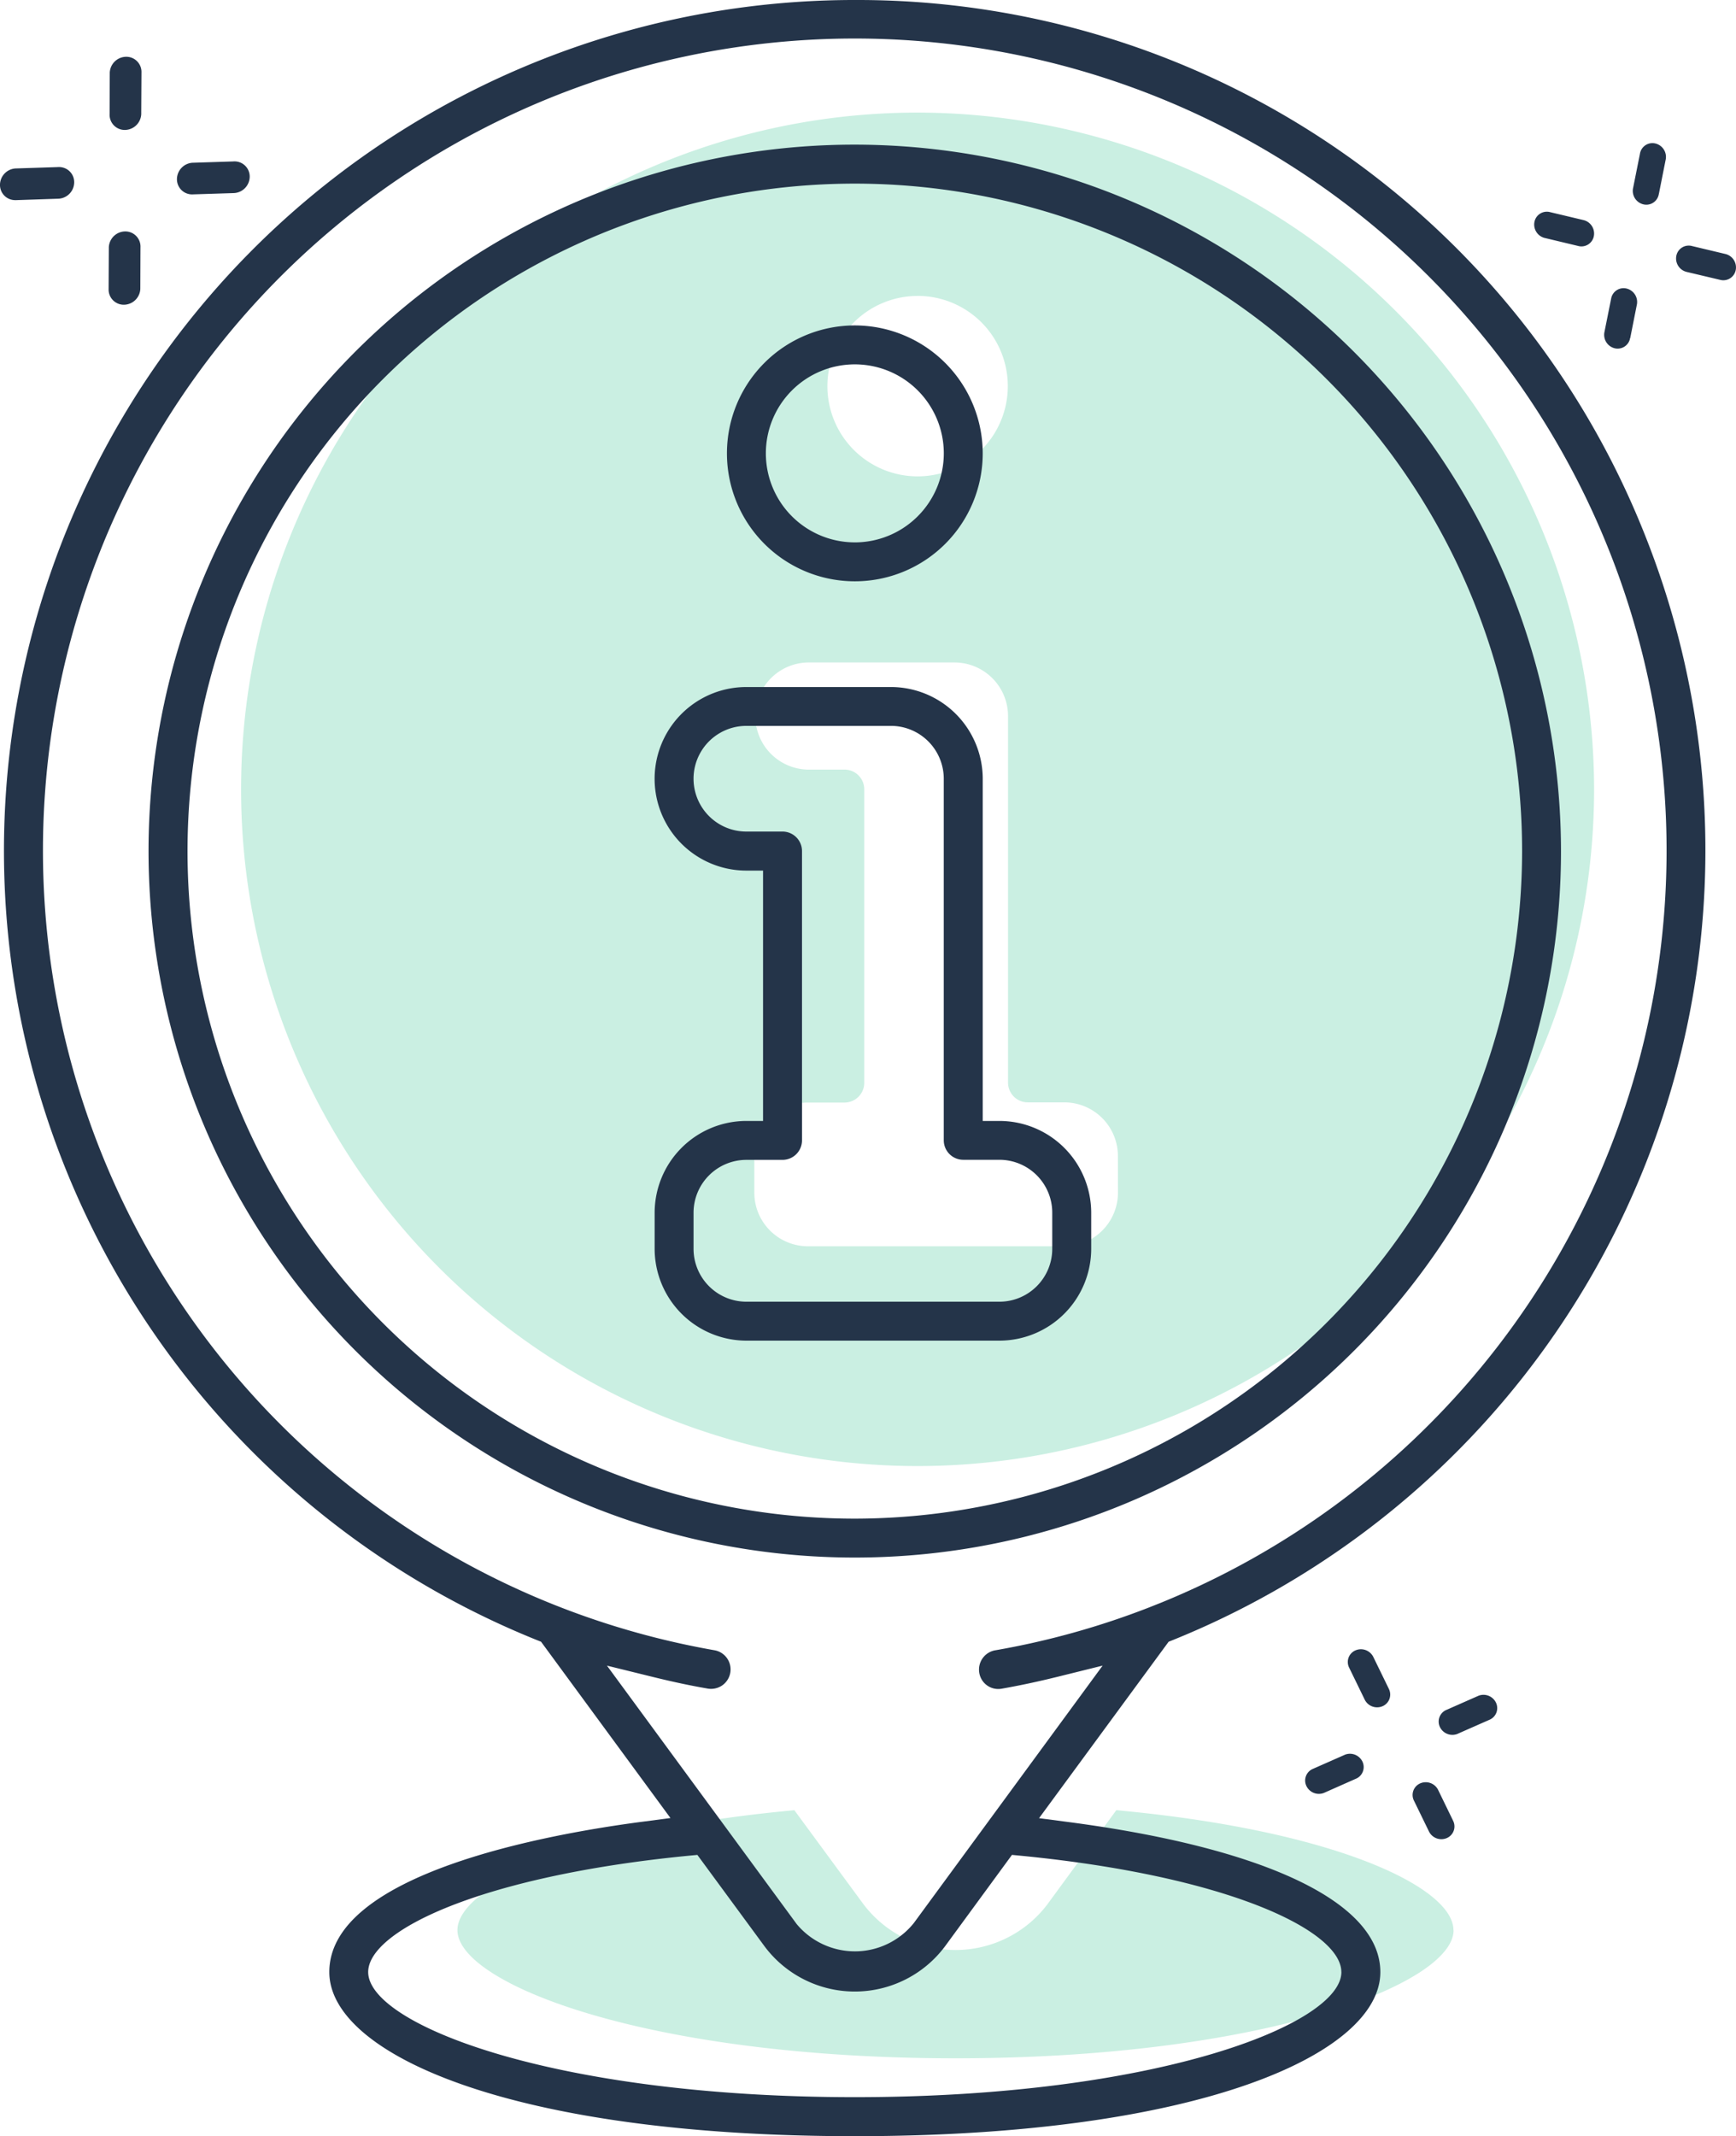 <svg xmlns="http://www.w3.org/2000/svg" width="90.241" height="111.006" viewBox="0 0 90.241 111.006">
    <g id="Groupe_14484" data-name="Groupe 14484" transform="translate(0 0)">
        <g id="Groupe_14485" data-name="Groupe 14485" transform="translate(0 0)">
            <path id="Tracé_35144" data-name="Tracé 35144" d="M47.6,5.673A35.166,35.166,0,1,0,82.764,40.839,35.205,35.205,0,0,0,47.6,5.673m0,9.525a4.689,4.689,0,1,1-4.69,4.689A4.693,4.693,0,0,1,47.6,15.2m10.414,46.6a2.787,2.787,0,0,1-2.785,2.784H41.894a2.787,2.787,0,0,1-2.783-2.784v-1.9a2.787,2.787,0,0,1,2.783-2.784H43.8a1.027,1.027,0,0,0,1.026-1.026V40.84A1.027,1.027,0,0,0,43.8,39.814H41.894a2.784,2.784,0,0,1,0-5.567h7.62A2.787,2.787,0,0,1,52.3,37.031V56.08a1.027,1.027,0,0,0,1.026,1.026h1.9a2.787,2.787,0,0,1,2.785,2.784Z" transform="translate(0.1 0.178)" fill="#caefe2"/>
            <path id="Tracé_35145" data-name="Tracé 35145" d="M72.347,87.59c0,2.78-9.85,6.658-25.891,6.658s-25.89-3.878-25.89-6.658c0-2.188,5.963-5.1,17.012-6.185l.5-.05,3.592,4.886a6,6,0,0,0,8.39,1.177,5.928,5.928,0,0,0,1.194-1.2l3.563-4.864.5.05c11.057,1.086,17.023,4,17.023,6.185" transform="translate(3.213 12.71)" fill="#caefe2"/>
            <path id="Tracé_35154" data-name="Tracé 35154" d="M43.391,6.5A36.711,36.711,0,1,0,80.1,43.211,36.752,36.752,0,0,0,43.391,6.5m0,71.4A34.687,34.687,0,1,1,78.078,43.211,34.726,34.726,0,0,1,43.391,77.9" transform="translate(1.044 1.016)" fill="#243449"/>
            <path id="Tracé_35155" data-name="Tracé 35155" d="M85.434,27.688A44.021,44.021,0,0,0,44.426,0H44.39A44.212,44.212,0,0,0,27.868,85.221l.229.091,6.727,9.162-1.455.191c-4.894.639-16.279,2.682-16.279,7.813,0,4.238,9.383,8.528,27.317,8.528s27.318-4.291,27.318-8.528c0-3.607-5.936-6.453-16.285-7.806l-1.456-.191,6.736-9.169.229-.091A44.264,44.264,0,0,0,85.434,27.688M69.7,102.478c0,2.716-9.622,6.5-25.295,6.5s-25.294-3.788-25.294-6.5c0-2.138,5.825-4.982,16.62-6.042l.491-.047,3.509,4.773a5.857,5.857,0,0,0,9.364-.021l3.481-4.752.491.047c10.8,1.06,16.631,3.9,16.631,6.042m-9.435-19.17v0l-.553.22a41.711,41.711,0,0,1-7.961,2.222,1.018,1.018,0,0,0-.876,1.152,1,1,0,0,0,1.149.854c.962-.169,1.9-.369,2.941-.626l2.326-.577L47.477,99.927a3.928,3.928,0,0,1-2.684,1.456,3.707,3.707,0,0,1-.392.018,3.941,3.941,0,0,1-3.014-1.415L31.523,86.554l2.322.572c1.072.265,2.012.465,2.872.613a1.032,1.032,0,0,0,.782-.147,1.012,1.012,0,0,0-.367-1.834A42.189,42.189,0,0,1,5.08,28.891,42.2,42.2,0,1,1,60.268,83.307" transform="translate(0.028 0)" fill="#243449"/>
            <path id="Tracé_35156" data-name="Tracé 35156" d="M39.33,14.626a6.648,6.648,0,1,0,6.648,6.648,6.655,6.655,0,0,0-6.648-6.648m0,11.273a4.625,4.625,0,1,1,4.625-4.625A4.63,4.63,0,0,1,39.33,25.9" transform="translate(5.106 2.285)" fill="#243449"/>
            <path id="Tracé_35157" data-name="Tracé 35157" d="M34.2,64.842H47.354a4.776,4.776,0,0,0,4.771-4.769V58.194a4.776,4.776,0,0,0-4.771-4.769h-.867V35.646a4.777,4.777,0,0,0-4.768-4.769H34.2a4.769,4.769,0,0,0,0,9.539h.867V53.425H34.2a4.775,4.775,0,0,0-4.768,4.768v1.88A4.776,4.776,0,0,0,34.2,64.842m-2.746-6.648A2.749,2.749,0,0,1,34.2,55.448H36.08a1.014,1.014,0,0,0,1.012-1.012V39.4a1.014,1.014,0,0,0-1.012-1.012H34.2a2.746,2.746,0,1,1,0-5.492h7.515a2.749,2.749,0,0,1,2.746,2.746v18.79a1.014,1.014,0,0,0,1.012,1.012h1.879A2.749,2.749,0,0,1,50.1,58.194v1.879a2.749,2.749,0,0,1-2.747,2.746H34.2a2.749,2.749,0,0,1-2.746-2.746Z" transform="translate(4.598 4.824)" fill="#243449"/>

            <g id="Groupe_12267">
                <path id="Tracé_35146" data-name="Tracé 35146" d="M65.611,82.095l-.787-1.619a.72.72,0,0,0-.941-.308.656.656,0,0,0-.317.863l.79,1.622a.718.718,0,0,0,.924.35.657.657,0,0,0,.349-.868.288.288,0,0,0-.019-.038" transform="translate(9.922 12.514)" fill="#243449"/>
                <path id="Tracé_35147" data-name="Tracé 35147" d="M62.72,76.163l-.789-1.619a.719.719,0,0,0-.918-.371.656.656,0,0,0-.36.882c.006.015.014.03.021.044l.789,1.62a.718.718,0,0,0,.917.372.657.657,0,0,0,.361-.883c-.006-.015-.014-.03-.021-.044" transform="translate(9.467 11.58)" fill="#243449"/>
                <path id="Tracé_35148" data-name="Tracé 35148" d="M67.349,77.455a.657.657,0,0,0,.294-.908.719.719,0,0,0-.895-.327l-1.648.727a.659.659,0,0,0-.362.883.721.721,0,0,0,.919.372c.015-.007.03-.013.044-.021Z" transform="translate(10.105 11.9)" fill="#243449"/>
                <path id="Tracé_35149" data-name="Tracé 35149" d="M61.3,80.124a.658.658,0,0,0,.361-.883.72.72,0,0,0-.918-.371l-.044.02-1.648.727a.657.657,0,0,0-.294.908.719.719,0,0,0,.9.327Z" transform="translate(9.168 12.314)" fill="#243449"/>
                <path id="Tracé_35150" data-name="Tracé 35150" d="M10.91,7.255l-2.155.069a.861.861,0,0,0-.8.876.786.786,0,0,0,.789.768L10.9,8.9a.862.862,0,0,0,.837-.841.787.787,0,0,0-.777-.806c-.017,0-.034,0-.051,0" transform="translate(1.243 1.134)" fill="#243449"/>
                <path id="Tracé_35151" data-name="Tracé 35151" d="M3.012,7.509.857,7.579A.86.86,0,0,0,0,8.4a.788.788,0,0,0,.789.827l.058,0L3,9.154a.86.86,0,0,0,.856-.82.787.787,0,0,0-.787-.827l-.059,0" transform="translate(0 1.173)" fill="#243449"/>
                <path id="Tracé_35152" data-name="Tracé 35152" d="M6.584,3.319a.787.787,0,0,0-.848-.765.861.861,0,0,0-.8.817L4.928,5.527a.786.786,0,0,0,.787.827.862.862,0,0,0,.857-.82V5.475Z" transform="translate(0.77 0.399)" fill="#243449"/>
                <path id="Tracé_35153" data-name="Tracé 35153" d="M6.539,11.232A.788.788,0,0,0,5.75,10.4a.861.861,0,0,0-.856.821c0,.02,0,.038,0,.058L4.883,13.44a.788.788,0,0,0,.848.767.861.861,0,0,0,.8-.819Z" transform="translate(0.763 1.626)" fill="#243449"/>
                <path id="Tracé_35158" data-name="Tracé 35158" d="M73.475,15.546l.351-1.766a.719.719,0,0,0-.563-.815.657.657,0,0,0-.774.5l-.354,1.768a.72.72,0,0,0,.525.839.658.658,0,0,0,.8-.48c0-.014,0-.028.008-.042" transform="translate(11.267 2.024)" fill="#243449"/>
                <path id="Tracé_35159" data-name="Tracé 35159" d="M74.763,9.075l.351-1.766a.718.718,0,0,0-.505-.851.657.657,0,0,0-.821.484.344.344,0,0,0-.009.047l-.353,1.767a.718.718,0,0,0,.505.851.656.656,0,0,0,.821-.484.359.359,0,0,0,.009-.049" transform="translate(11.468 1.005)" fill="#243449"/>
                <path id="Tracé_35160" data-name="Tracé 35160" d="M77.677,12.826a.656.656,0,0,0,.783-.545.719.719,0,0,0-.515-.8l-1.752-.417a.656.656,0,0,0-.821.484.718.718,0,0,0,.505.851l.047.012Z" transform="translate(11.772 1.724)" fill="#243449"/>
                <path id="Tracé_35161" data-name="Tracé 35161" d="M71.249,11.292a.656.656,0,0,0,.821-.484.718.718,0,0,0-.505-.851l-.047-.012-1.752-.417a.656.656,0,0,0-.783.545.719.719,0,0,0,.515.8Z" transform="translate(10.776 1.487)" fill="#243449"/>
            </g>
        </g>
    </g>
    <style>
        #Groupe_12267 path {
            animation-duration: 1s;
            animation-name: clignoter;
            animation-iteration-count: infinite;
            transition: none;
        }
        #Groupe_12267 path:nth-child(1n) {
            animation-delay: 0s;
        }
        #Groupe_12267 path:nth-child(2n) {
            animation-delay: 0.25s;
        }
        #Groupe_12267 path:nth-child(3n) {
            animation-delay: 0.5s;
        }
        #Groupe_12267 path:nth-child(4n) {
            animation-delay: 0.75s;
        }
        @keyframes clignoter {
            0%   { opacity:1; }
            50%  { opacity:0.5; fill: #CAEFE2;}
            100% { opacity:1; }
        }
    </style>
</svg>
